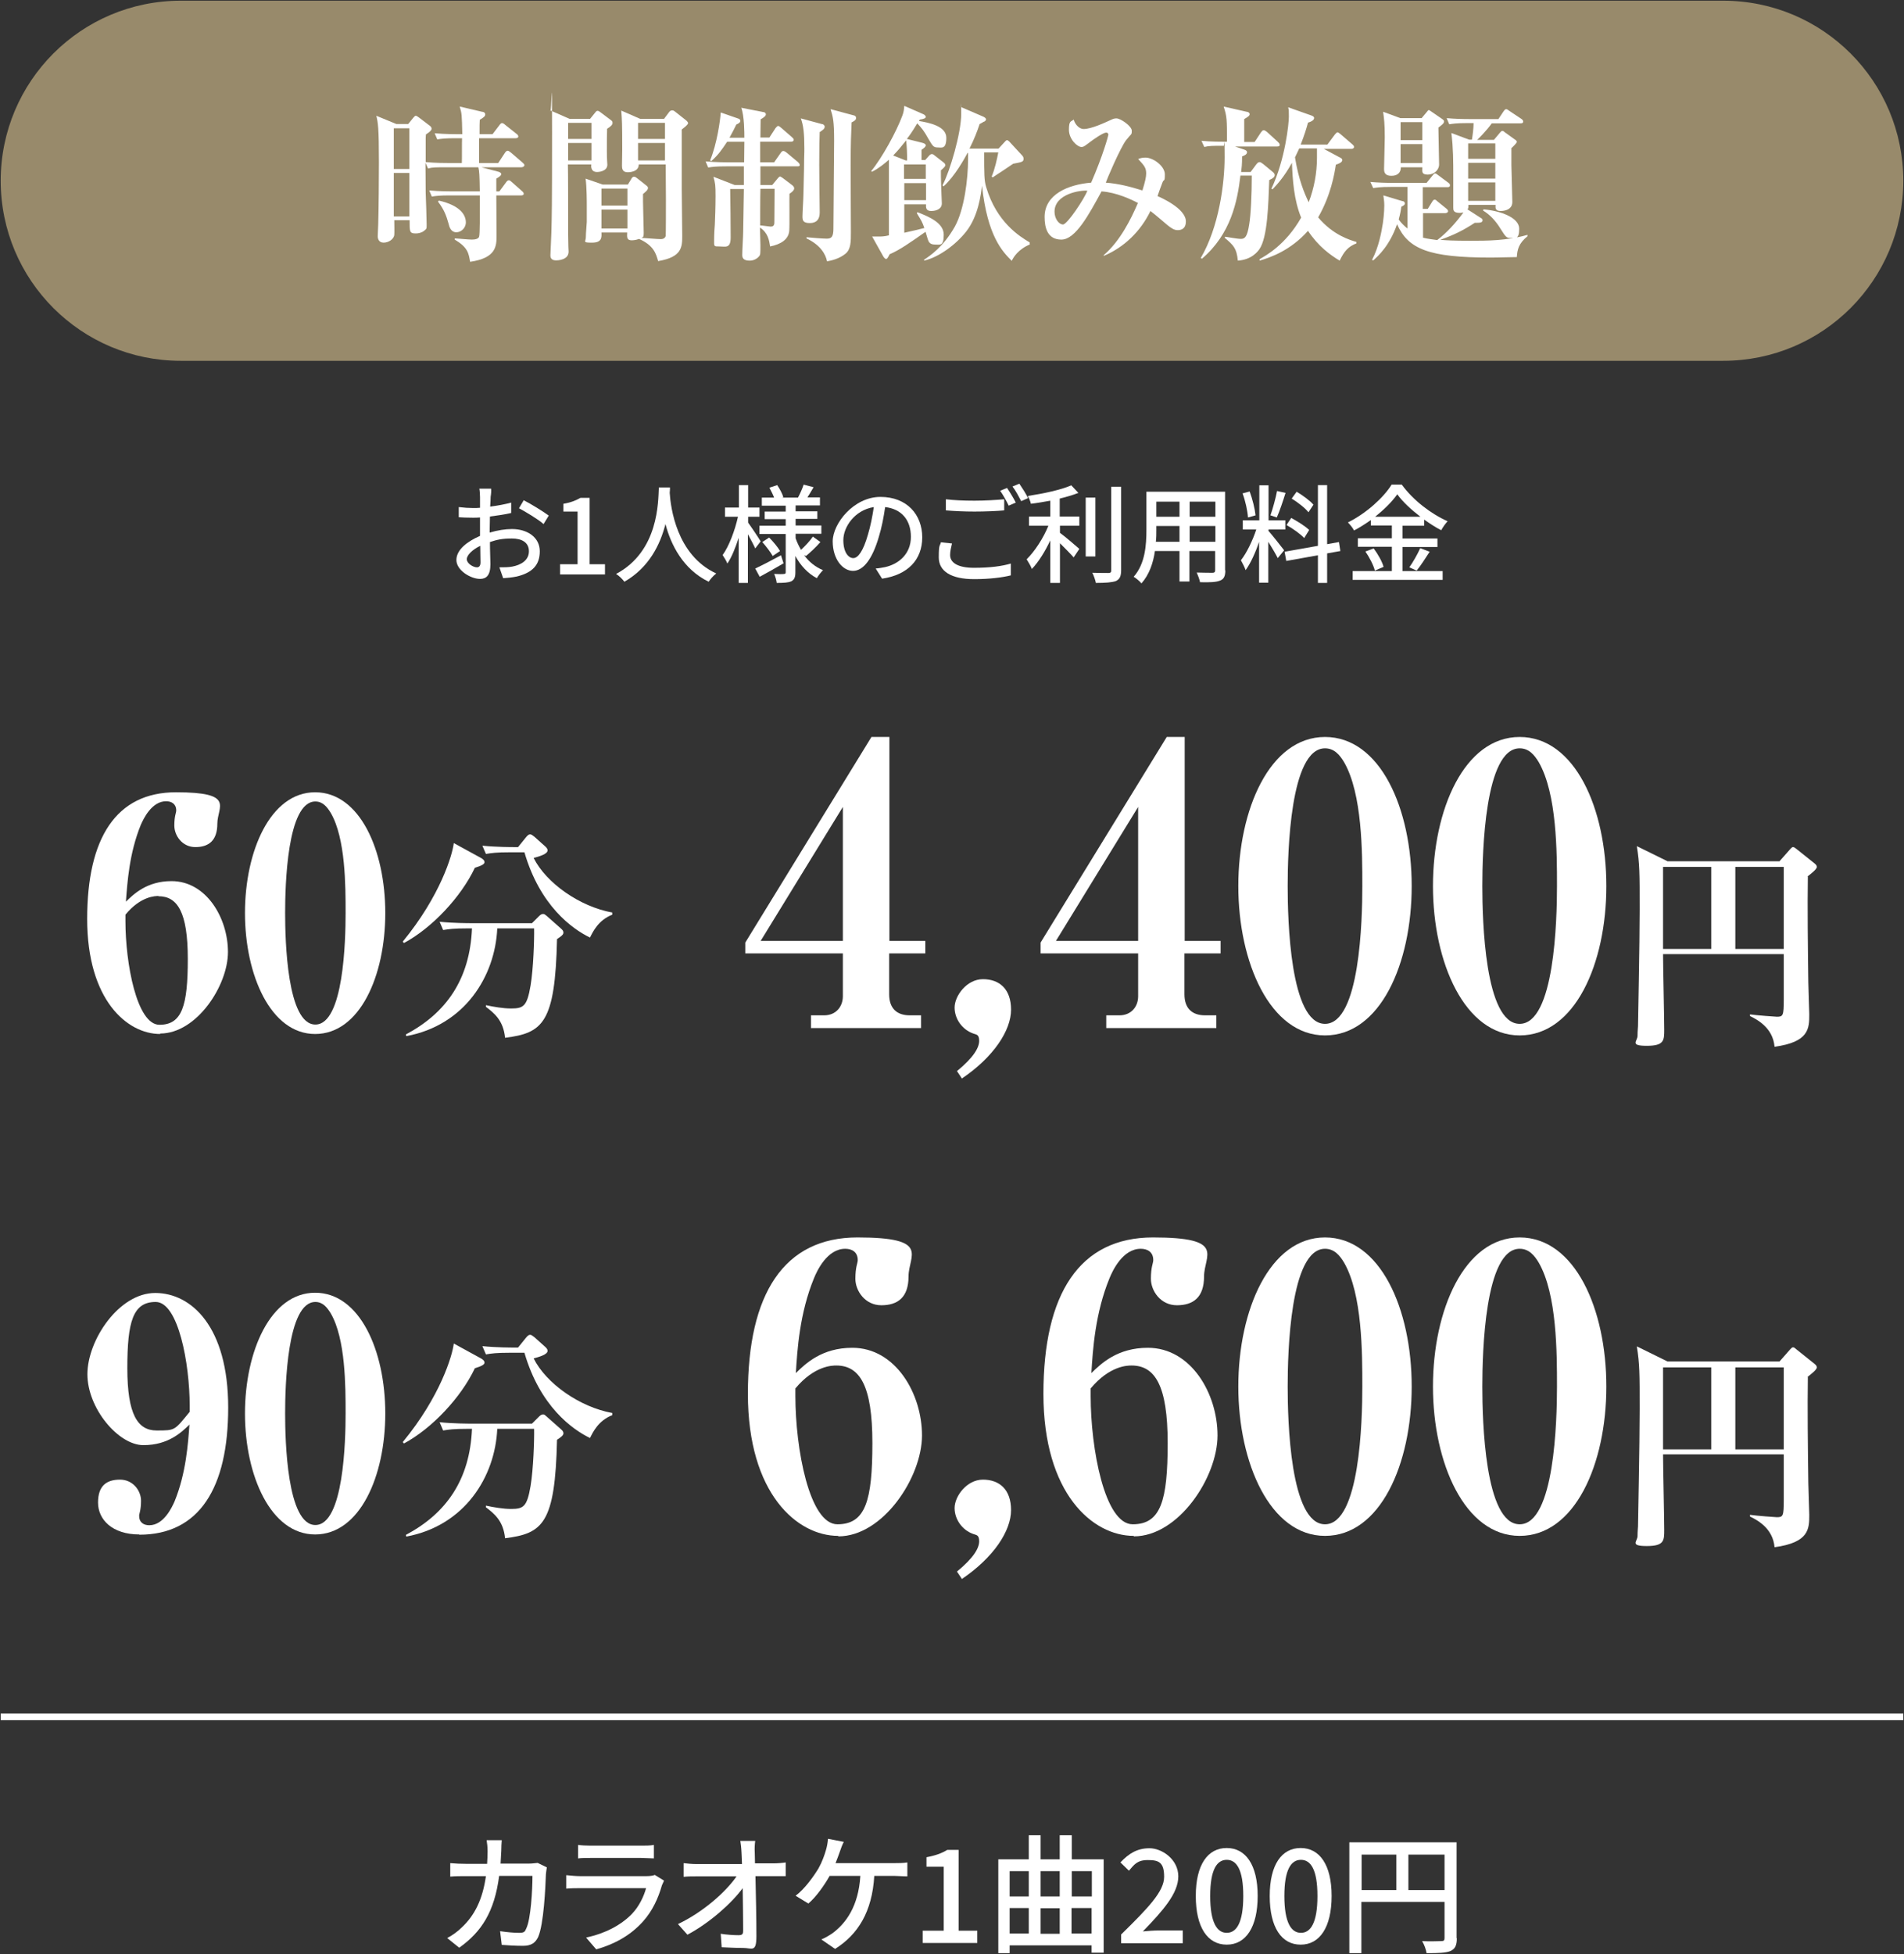 <?xml version="1.0" encoding="UTF-8"?>
<svg id="_レイヤー_1" data-name="レイヤー_1" xmlns="http://www.w3.org/2000/svg" width="806" height="827" version="1.1" xmlns:xlink="http://www.w3.org/1999/xlink" viewBox="0 0 806 827">
  <rect x="0" y="0" width="806" height="827" fill="#333333" stroke="none"/>
  <!-- Generator: Adobe Illustrator 29.3.1, SVG Export Plug-In . SVG Version: 2.1.0 Build 151)  -->
  <defs>
    <style>
      .st0 {
        fill: #fff;
      }

      .st1 {
        fill: #988a6b;
      }
    </style>
  </defs>
  <path class="st1" d="M729.5,152.7H76.5C34.4,152.7.3,118.6.3,76.5H.3C.3,34.4,34.4.3,76.5.3h653c42.1,0,76.2,34.1,76.2,76.2h0c0,42.1-34.1,76.2-76.2,76.2Z"/>
  <g>
    <path class="st0" d="M220.6,70.8h-16.8l6.9,1.8c.9.2,1.5.6,1.5,1.1s-.6,1-2.1,1.9v5.4h1.3l2.8-3.8c.4-.6.8-.9,1.2-.9s.9.4,1.3.8l4.3,3.8c.4.3.7.7.7,1.1,0,.6-.6.7-1.1.7h-10.5c0,2.7.1,14.5.1,16.9,0,4.4,0,9.6-11.2,11.2-.6-3.7-1-6.1-6.5-9.4v-.5c1,0,5.7.5,7.2.5s2.8-.3,3.1-1.2c.4-1,.3-10.4.3-12.3v-5.2h-12.6c-4.3,0-5.9.2-7.7.5l-1.1-2.6c4.3.4,9.3.4,10.1.4h11.3c-.1-7-.2-8.5-.6-10.2h-13.6c-4.3,0-5.9,0-7.7.5l-1.1-2.4c0,2.9.1,6.7.1,12.7.1,2.1.4,11.5.4,13.4s0,1.8-1.1,2.7c-1.1.9-2.6,1.1-3.5,1.1-2.7,0-2.6-.8-2.6-5.6h-6.5c0,1,.1,5.5,0,6.2-.2,1.9-2.5,3.3-4.5,3.3s-2.5-1.6-2.5-2.7.2-4.2.2-4.9c.2-6.4.3-19.7.3-26.5,0-14.6-.4-16.8-1.1-19.6l8.5,3.5h5l2.1-2.6c.4-.5.8-.9,1.1-.9s.9.4,1.3.7l4.6,3.5c.4.3.8.7.8,1.3s-.7,1.3-2.4,2.4c0,.2-.1,1-.1,1.5v10.2c4.1.4,8.6.4,10,.4h5.3c.1-1.6,0-9,.1-10.5h-2.8c-4.3,0-5.9.2-7.7.5l-1.1-2.6c4.3.4,9.3.4,10.1.4h1.6c-.2-8.5-.2-8.7-1.1-11.7l9.4,2.2c.7,0,1.4.4,1.4,1.1s-.4,1.2-2.3,2.3c-.1,1.6-.1,2.1-.1,6.1h5.5l2.9-3.8c.4-.6.8-.9,1.1-.9s.8.2,1.3.7l4.9,3.9c.4.3.7.6.7,1.1s-.6.7-1.1.7h-15.5v10.5h8.1l2.9-4.4c.4-.6.8-.8,1.1-.8s.8.3,1.4.8l5,4.3c.4.4.7.6.7,1.1-.3.7-.9.8-1.4.8ZM173.3,54.3h-6.6v17.2h6.6v-17.2ZM173.3,73.2h-6.6v18.4h6.6v-18.4ZM193.2,98.3c-2.3,0-3-2.2-3.3-3.6-1-3.5-1.8-5.8-4.5-9.4l.4-.4c9.2,2.1,11.4,6.2,11.4,9.2,0,2.5-2.1,4.2-4,4.2Z"/>
    <path class="st0" d="M257,54.5c-.1,2.4-.1,5.5-.1,9.5s.2,4.9.2,5.7c0,3-4.1,3.1-4.3,3.1-2.8,0-2.6-2.5-2.5-3.2h-9.9c.1,3.1.1,18.9.1,22.9,0,6.2,0,8.7.1,11.9,0,.6.1,1.6.1,2.1,0,3.6-4.7,3.7-5.3,3.7-2.4,0-2.4-1.6-2.4-2.2,0-1.2.4-7.9.4-9.4.2-7.6.3-9.9.3-42.9s-.2-5.8-.8-9l8.2,3.6h8.7l2.1-2.6c.2-.3.6-.8,1-.8s.7.2,1,.4l4.8,3.6c.4.3.6.6.6,1.1,0,.7-.5,1.4-2.3,2.5ZM250.4,52h-9.9v6.8h9.9v-6.8ZM250.4,60.5h-9.9v7.4h9.9v-7.4ZM288.6,54.8v25.1c0,3.1.2,17,.2,19.7,0,4.9,0,9.2-10.2,10.9-.9-3.1-1.8-6.6-8.1-9.4-1.4.6-2.9.6-3.1.6-2.1,0-2-1.3-1.9-3.3h-10.9c.1,2.1.2,4.3-4,4.3s-2.6-.4-2.6-2.3.4-5.6.4-6.5v-6.9c0-1.5,0-7.8-.5-11.4l7.2,2.5h10.7l1.4-2.3c.2-.4.5-1,1.2-1s.9.4,1.4.7l3.8,3c.2.2.7.5.7,1,0,.9-.8,1.5-2.1,2.6-.1,2.6.3,14,.3,16.3s-.4,1.8-.9,2.3c1.1,0,6.7.5,8.1.5s1.9-.7,2.1-1.3c.1-.5.1-14.3.1-15.5s-.1-14.8-.1-14.8h-11.4c0,3.3-4.3,3.3-4.7,3.3-2.3,0-2.4-1.7-2.4-2.8s.1-5.8.1-6.8c0-11.5-.1-12.4-.4-16.5l8,3.5h10.1l2.1-2.8c.3-.4.7-.8,1.3-.8s.8.2,1.1.4l4.8,3.8c.3.2.9.9.9,1.2-.2.8-1.3,1.6-2.7,2.7ZM265.6,79.8h-11v7.2h11v-7.2ZM265.6,88.7h-11v8h11v-8ZM281.5,52h-11.4v6.8h11.4v-6.8ZM281.5,60.5h-11.4v7.4h11.4v-7.4Z"/>
    <path class="st0" d="M337.7,70.4h-15.8v7.9h5l2.4-2.9c.3-.3.6-.7.9-.7s.7.4,1.1.6l4.1,3.1c.5.4.8.9.8,1.3,0,1-1.4,1.9-2,2.3-.1,2.5.1,13.5-.1,15.7-.3,3.6-3.5,5.7-8.1,6.6-.4-2.6-.9-5.8-4.3-8,0,1.2.2,6.2.2,7.3,0,4,0,4.2-.6,4.9-.9,1.1-2.4,1.8-3.9,1.8s-3.2-.3-3.2-2.3.4-8.3.4-9.9c.1-2.8.2-15.5.3-18.1h-5.8c.1,4.4.2,15.7.2,20.5s-2.2,3.8-4.7,3.8-2.3,0-2.3-2.6.2-5.8.3-6.7c.1-2.7.3-7.1.3-11.9s-.1-5.4-.9-8.3l9,3.5h3.9v-7.9c.1,0-7.4,0-7.4,0-4.3,0-5.9.2-7.7.5l-1.1-2.6c4.3.4,9.3.4,10.1.4h6.2c0-1.3.1-7.5.1-8.7h-7.3c-2.2,3.3-3.6,5.4-6.7,8.2l-.5-.3c2.9-7,4.3-17,4.5-20.3l7.2,2.5c.6.2,1.1.4,1.1,1.1s-1,1.2-1.7,1.5c-.9,1.8-1.6,3.3-2.9,5.6h6.3c0-2.1,0-9.2-1.3-12.7l9.1,1.8c.8,0,1.3.4,1.3,1s-.6,1.2-2.2,2.1c0,.4-.1,5.2-.1,7.7h3.8l2.6-4c.4-.5.8-.9,1.1-.9s.9.4,1.3.8l4.6,4c.4.4.7.6.7,1.1s-.6.8-1.1.8h-13.1v8.7c-.1,0,5.9,0,5.9,0l2.8-4c.4-.6.7-.8,1.1-.8s.9.3,1.4.7l4.8,4c.4.4.7.7.7,1.1.2.6-.4.7-.8.7ZM321.9,79.9c-.1,3-.1,13.1-.1,15.5.7,0,4,.5,4.4.5,1.6,0,1.6-1.1,1.6-2.1s.1-11.7.1-13.9h-6ZM347,55.9c-.1,2.3-.2,6.2-.2,13.8s.2,17.3.2,20.2-1.3,4.5-4.2,4.5-3.1-1.2-3.1-2.8.4-7.6.4-9.1c.3-10.6.3-13.9.3-15.1.1-2.6.1-3.9.1-4.5,0-6.5-.4-9.9-1.5-12.8l8.9,2.4c.6,0,1.2.5,1.2,1.1,0,.9-.6,1.3-2.1,2.3ZM360.5,51.8c-.2,4.5-.4,8.8-.4,18.2s.1,24.3.1,28.3,0,7.1-2.2,9c-2.6,2.2-6.1,3-7.9,3.3-.5-2.8-2.7-6.9-8.7-9.7v-.5c2.4.2,6.6.6,8.6.6s2.8-.8,2.8-4.3c0-5.9.3-31.8.3-37.1,0-8.6-.5-10.1-1.5-13.4l9.7,2.6c.3,0,1.1.3,1.1,1.1.1.9-1.1,1.5-1.9,1.9Z"/>
    <path class="st0" d="M391.5,67.9l1.7-1.9c.3-.4.8-.8,1.3-.8s.9.4,1.4.8l3.6,2.8c.3.2.7.7.7,1.1s-.3.6-.5.9c-.2.2-1.1,1.1-1.4,1.3,0,2.3,0,3.6.1,6,0,1.2.3,7.5.3,8,0,2.3-2.3,3.2-4.5,3.2s-2.3-1.4-2.2-2.8h-9.2v12c4.1-.9,5.3-1.2,8.5-2-1-2.8-1.1-2.8-3.2-6.3l.3-.4c4.8,1.9,11.1,4.5,11.1,9.5s-1.5,4.2-3.7,4.2-2.7-1.1-3.1-2.4-.6-2.1-.9-3c-6.4,4.5-11.1,7.8-15.2,9.5-.7,1.5-1.1,2-1.5,2s-.9-.6-1.2-1.1l-4.7-8.4c.9,0,2.1,0,2.9,0s2.3,0,4.2-.5v-32c-1.8,1.6-4.5,3.8-7.2,5.1l-.3-.3c4.6-5.6,10.7-16.7,13.2-23.5.6-1.5.7-2.9.8-4.1l8,3.5c.5.2,1.1.7,1.1,1.2s-.9.9-2.5,1.1l-.4.6c4.1.7,11.6,2.1,11.6,7.1s-2,4.1-3.7,4.1-2.1-.6-3.8-3.5c-2.1-3.8-2.9-4.6-4.8-6.7-2.2,3.7-3.4,5.3-4.4,6.6l6.4,1.6c.9.2,1.6.6,1.6,1.1s-.6,1.1-1.8,1.9v4.3h1.4ZM384,67.9c0-3.2-.1-5.6-.4-8.5-2.6,3.2-3.1,3.9-5.5,6.4l5.3,2.1h.6ZM382.7,69.6v6.1h9.2v-6.1h-9.2ZM392,77.5h-9.2v7.2h9.2v-7.2ZM436.1,103.4c-5,2-7.2,5.6-7.8,7-3.9-3.9-10.3-10.4-12.6-31.8-.5,4-1.6,12.9-6.7,19.4-4.5,5.7-11.7,10.9-17.8,12.3v-.4c2.4-1.6,8.1-5.3,13-14,4-7.2,5.6-20.1,5.6-28.6v-2.6h-.2c-1.2,2.2-5.3,9.8-10.2,14.2l-.4-.5c3.1-5.9,7.9-22,7.9-30.3s-.1-1.8-.1-2.8l9.5,4.1c.4.2,1.1.6,1.1,1.1s-.4.7-.6.9c-.3,0-1.4.8-2.1,1.1-1.1,3.3-2.3,6.4-4.3,10.4h12.3l2.3-2.5c.4-.5,1-1.1,1.3-1.1s1,.6,1.4,1.1l5,5.4c.4.4.6.9.6,1.4,0,1.3-.7,1.4-4.4,2.1-1.1.7-2.6,1.8-4.9,3.3-.6.4-3.3,2.1-3.8,2.5l-.4-.4c1.4-3.3,2.2-7.2,2.8-10.2h-6c0,9.1,0,11.9.9,14.8,4.4,14.7,14,20.7,18.4,23.3v.8h.2Z"/>
    <path class="st0" d="M498.5,97.4c-1.5,0-2.8-.9-4.5-2.3-1.8-1.5-4.5-3.9-7-5.8-4.1,8.5-11.1,15.4-19.8,19v-.3c6.9-5.9,11.5-15.1,14.5-22.1-2.6-1.4-9.1-4.5-15.4-4.9-5.3,9.7-11,20.4-17,20.4s-7.1-5.2-7.1-9.6c0-9.5,9.9-13.7,19.7-14.5,5-11.4,7.3-20,7.3-20.3,0-.6-.5-.9-.9-.9-1.3,0-5.3,2.8-7,4.1-1.9,1.4-2.5,2-3.5,2-1.8,0-5.3-3.3-5.3-7.3s.9-3.3,2-4.3c.7,2.4,2.6,4,4.2,4,3.3,0,8.8-2.6,12.1-4.1.9-.4,1.5-.4,1.8-.4,1.8,0,6.5,3.3,6.5,5.2s-.1,1.1-2.3,3.9c-2.5,3.1-8.5,17.3-8.7,18.1,5.3.4,10.4,1.7,15.5,3.3,1.2-3.8,1.6-5.8,1.6-7.2,0-2.5-1-3.5-3.4-6.1.7-.3,1.7-.6,3.1-.6,3.3,0,8.2,3.6,8.2,7.1s-.4,1.8-1,3.4c-.4.9-1.8,4.9-2.1,5.8,1.2.5,12,5.2,12,10.7,0,3.4-2.3,3.7-3.5,3.7ZM446.4,89.6c0,2.9,1.8,5.4,3.6,5.4s9.1-11,10.3-14.3c-2.8-.3-13.9,1.3-13.9,8.9Z"/>
    <path class="st0" d="M540.7,62h-17.9l3.9,1.3c.8.3,1.2.6,1.2,1.1,0,.9-1,1.4-2.1,1.8,0,3.4-.2,5-.4,6.6h4l2.3-3.1c.5-.7,1-1.1,1.5-1.1s.9.4,1.5.8l4,3.3c.8.6.9,1.1.9,1.4,0,.7-.5,1.3-2.3,2.1-.4,10.4-.7,24.3-4.2,29.3-.6.8-3.1,4.4-9.1,4.8-.5-5.2-1.8-6.5-5.5-9.6v-.5c.7,0,5.1.9,6.8.9s2.7-.9,3.5-6.1c.7-4.1,1.1-12.6,1.1-20.7h-4.8c-1.3,10.9-4,24.7-16.3,35.2l-.5-.3c7.7-13.1,10.1-31.5,10.1-42.7s-.2-4.1-.4-4.8c-4.5,0-6.3,0-8.2.5l-1.2-2.6c4,.4,8.6.4,10.8.4,0-9.2,0-10.7-1.4-14.9l9.7,2.2c.6,0,1.3.4,1.3,1s-.4,1-2.3,2.1v9.7h4.4l2.7-4.1c.4-.5.7-.9,1.1-.9s.9.3,1.4.7l4.6,4.2c.5.5.8.8.8,1.2.1.6-.3.8-1,.8ZM567.1,110.3c-4-2.4-9-6-13.4-12.6-7.5,8.4-16,11.3-20.5,12.6v-.6c2.6-1.5,11.1-6.1,17.6-17.6-3.1-7.6-3.6-16-3.9-23.2-3.4,6.2-6.5,9.4-8.2,11.2l-.5-.2c5.9-12.5,7.4-27.7,7.4-30.5s0-2.8-.3-4l9.9,3.5c.6.2,1.1.6,1.1,1,0,1.1-1.6,1.7-2.6,2-.6,2.3-1.6,5.5-3.1,9.3h11.3l3.2-4.3c.4-.5.8-.9,1.1-.9s.8.4,1.3.8l5,4.3c.3.3.7.6.7,1.1s-.5.8-1.1.8h-11.7l6.7,3.6c.9.4,1.1.7,1.1,1.2,0,1-1.8,1.6-2.7,1.9-.6,3.9-2.1,12.9-7.5,22.3,6.4,7.6,13.6,9.6,16.2,10.4v.6c-3.5,1.4-5.1,3.2-7.1,7.3ZM557.4,62.8h-7.4c-.4.8-.8,1.8-1.8,3.8,1.5,9.4,4,15.3,5.8,19,2.3-6,3.5-12.4,3.5-18.9,0-1.7,0-3.2,0-3.9Z"/>
    <path class="st0" d="M642.1,108.8c-3.1,0-7.4.2-11.2.2-25.9,0-34.8-3.5-39.5-14.1-3.1,9-8,13.5-10.1,15.3l-.5-.2c2.9-5.5,4-11.8,4.6-15.6.6-4,.6-7.4.6-7.5,0-1.8-.3-3.3-.4-4.2l8,2.4c.6,0,1.1.4,1.1,1s-.5.9-1.5,1.4c-.2,1.6-.4,2.8-1.1,5.4,1,1.4,2.4,2.8,3.7,3.8v-17.6h-6.8c-5,0-6.3.3-7.7.5l-1.2-2.6c3.4.3,6.7.4,10.2.4h13.6l2.5-3.1c.5-.6.7-.9,1.1-.9s.7.3,1.4.8l4.3,3.2c.4.3.6.6.6,1,0,.8-.6.8-1.1.8h-10.4v9.2h2.1l1.8-2.9c.3-.5.6-1,1.1-1s.6.2,1.3.8l3.7,3c.4.4.7.6.7,1.1s-.7.8-1.1.8h-9.5v10.4c1.9.5,4.7.8,6,1,4-3,7.9-7.3,11.1-11.7-.4,0-.8.2-1.5.2-2.8,0-2.8-1.2-2.8-2.2,0-1.9,0-11.1,0-13.1,0-6.5,0-12.1-.8-18.5l7.5,2.8h1.2c.3-1.8.7-4.8.7-7h-2.6c-5,0-6.3.3-7.7.5l-1.1-2.6c3.3.3,6.7.4,10.1.4h11.8l2.2-3.3c.3-.4.6-.9,1.1-.9s.8.4,1.3.7l5.1,3.4c.3.2.8.6.8,1.1,0,.8-.7.8-1.1.8h-12.2c-2.2,3.1-5.8,6.7-6.2,7h7.1l2.6-3.1c.4-.4.6-.7.9-.7s.5,0,1,.5l4.6,3.3c.4.3.6.5.6.9s-1.6,2-2.3,2.6c0,1.8,0,3.4,0,7.2,0,2.2.4,13.1.4,15.6,0,3.8-4.5,3.8-4.9,3.8-2.3,0-2.3-1.2-2.2-2.6h-11.5c0,1.2,0,1.5-.4,1.9l5.9,3.8c.2,0,.5.4.5.8,0,1.1-1.2,1.1-3.3,1.1-5.1,3.3-8.5,5-14.6,7.2,2.4.2,5.2.4,12.5.4s15.6,0,24.4-2.5v.6c-3.7,3-4.3,5.6-4.5,8.8ZM608.9,54c0,2.4.3,13.3.3,15.6s-2.1,4.3-4.8,4.3-2.3-1.4-2.3-2.6v-.5h-9.1c0,2.3-1.4,3.6-4,3.6s-3.1-1.3-3.1-2.9.3-11.4.3-13.4c0-5.8-.3-7.9-.7-10.8l7.3,2.7h9l2.1-2.5c.4-.4.6-.9.9-.9s.5.2.8.4l5.1,3.5c.4.3.6.6.6.8,0,.9-.7,1.4-2.4,2.7ZM602.1,51.7h-9.2v7.6h9.2v-7.6ZM602.1,61h-9.2v8h9.2v-8ZM633,60.7h-11.5v6.5h11.5v-6.5ZM633,68.9h-11.5v6.7h11.5v-6.7ZM633,77.2h-11.5v7.8h11.5v-7.8ZM639.3,100.7c-1.6,0-1.9-.4-4.3-4.2-1.8-2.9-4.2-5.6-7.2-7.4l.2-.5c7,.6,15.1,3.4,15.1,8.2s-1.8,3.9-3.8,3.9Z"/>
  </g>
  <g>
    <path class="st0" d="M207.7,210.2c0,1.1-.1,2.5-.2,4.2,3.2-.4,6.4-1,8.9-1.7v4.4c-2.5.6-5.9,1.1-9,1.5,0,1.8-.1,3.6-.1,5.2v1.6c3.3-1,6.7-1.5,9.4-1.5,6.7,0,11.8,3.6,11.8,9.4s-3.1,9.1-9.8,10.7c-2,.4-4.1.6-5.7.7l-1.6-4.6c1.8,0,3.8,0,5.4-.3,3.8-.7,7.1-2.7,7.1-6.5s-3.1-5.4-7.2-5.4-6.3.5-9.3,1.5c0,3.8.2,7.6.2,9.4,0,4.8-1.8,6.2-4.4,6.2-3.9,0-10-3.6-10-8s4.7-7.9,10-10.2v-7.8c-1.1.1-2.1.1-3,.1-2.8,0-4.5-.1-6-.2v-4.3c2.5.3,4.2.4,5.9.4s2,0,3.1-.1v-4.5c0-.9-.1-2.8-.3-3.6h5c.1.8,0,2.3-.2,3.4ZM201.9,240.1c.9,0,1.5-.6,1.5-2.1s-.1-4.1-.1-7c-3.3,1.6-5.7,3.9-5.7,5.7.1,1.9,2.8,3.4,4.3,3.4ZM232.3,218.2l-2.2,3.6c-2.2-2-7.6-5.2-10.4-6.7l2-3.4c3.3,1.7,8.3,4.8,10.6,6.5Z"/>
    <path class="st0" d="M237.2,238.8h7.3v-22.3h-6v-3.3c3.1-.5,5.3-1.4,7.2-2.5h3.9v28.1h6.5v4.3h-19v-4.3h.1Z"/>
    <path class="st0" d="M283.6,206.4c0,.6,0,1.4-.1,2.2.4,6,2.8,26.3,19.7,34.1-1.3,1-2.5,2.4-3.2,3.5-10.9-5.3-16-15.7-18.3-24.4-2.2,8.6-6.9,18.4-17.4,24.4-.8-1.1-2.1-2.4-3.5-3.3,18.1-9.6,17.8-30.6,18.1-36.6h4.7Z"/>
    <path class="st0" d="M319.7,232.1c-.6-1.4-1.9-3.8-3.1-6v20.6h-3.9v-19.1c-1.4,4.3-3,8.3-4.8,10.9-.4-1.1-1.4-2.7-2-3.6,2.7-3.7,5.2-10.4,6.5-16.2h-5.5v-3.9h5.9v-9.5h3.9v9.5h4.8v3.9h-4.8v2.5c1.2,1.6,4.6,6.7,5.3,7.9l-2.3,3ZM331.7,238.4c-3.4,2-7.1,4.1-10.1,5.7l-1.9-3.5c2.8-1.3,6.9-3.4,10.9-5.6l1.1,3.4ZM340.4,235c2.1,2.8,4.8,5,8,6.3-.8.8-2.1,2.4-2.6,3.4-3.8-2-6.9-5.3-9.1-9.4v6.9c0,2-.4,3.1-1.7,3.8-1.3.6-3.3.7-6.2.7-.1-1-.6-2.8-1.1-3.8,1.8.1,3.6.1,4.2,0,.5,0,.7-.2.7-.7v-16.2h-11.1v-3.5h11.1v-2.8h-8.9v-3.2h8.9v-2.5h-10.1v-3.4h5.2c-.5-1.3-1.3-2.9-2-4.2l3.3-1.1c1.1,1.6,2.2,3.7,2.6,5.1l-.5.2h6.7c.8-1.5,1.9-3.9,2.4-5.5l4.2,1.1c-.9,1.5-1.8,3.1-2.6,4.3h5.3v3.4h-10.3v2.5h9.2v3.2h-9.2v2.8h10.9v3.5h-10.9v1.9c.6,1.7,1.4,3.4,2.3,4.9,1.7-1.6,3.8-3.8,5-5.6l3.2,2.3c-1.9,2.2-4.3,4.4-6.1,5.9l-.8-.3ZM325.6,227.5c1.7,1.7,3.7,4.1,4.6,5.7l-3.1,2.1c-.9-1.6-2.8-4.1-4.4-5.9l2.9-1.9Z"/>
    <path class="st0" d="M373.4,244.9l-2.7-4.3c1.5-.1,2.9-.4,4-.6,5.8-1.3,10.9-5.6,10.9-12.8s-4-11.8-10.9-12.6c-.6,4.1-1.4,8.5-2.7,12.7-2.7,9.2-6.5,14.3-10.9,14.3s-8.6-5-8.6-12.5,8.9-18.8,20.2-18.8,17.7,7.6,17.7,17.1-6.1,15.9-17,17.5ZM361.2,236.2c2,0,4.2-2.9,6.2-9.9,1.1-3.6,1.9-7.7,2.5-11.7-8.1,1.3-12.9,8.4-12.9,14,0,5.2,2.2,7.6,4.2,7.6Z"/>
    <path class="st0" d="M402.2,234.9c0,3.2,3.2,5.4,10.1,5.4s11.9-.7,15.6-1.8v5c-3.5.9-9.1,1.6-15.5,1.6-9.7,0-15-3.3-15-9.2s.5-4.6.9-6.4l4.7.5c-.4,1.7-.8,3.3-.8,4.9ZM412.5,211.9c4.4,0,9.2-.3,12.6-.6v4.7c-3.1.3-8.3.5-12.6.5s-8.5-.2-12.1-.5v-4.7c3.3.4,7.4.6,12.1.6ZM430,212.7l-3,1.3c-.9-1.9-2.4-4.6-3.6-6.3l2.9-1.2c1.1,1.6,2.8,4.4,3.7,6.2ZM435.2,210.8l-2.9,1.3c-1-1.9-2.4-4.6-3.7-6.2l2.9-1.2c1.1,1.6,2.9,4.4,3.7,6.1Z"/>
    <path class="st0" d="M448.7,218.6h8.2v3.9h-8.2v3c2.2,1.6,7,5.7,8.2,6.8l-2.4,3.6c-1.3-1.5-3.7-3.9-5.8-6v16.8h-4.1v-18c-2.2,4.7-5,9.2-7.8,12.1-.4-1.2-1.5-3-2.2-4.1,3.4-3.3,7.1-9,9.2-14.2h-8.2v-3.9h9v-6.7c-2.8.5-5.6,1-8.2,1.3-.2-1-.8-2.4-1.3-3.3,6.6-1,14.1-2.6,18.4-4.5l3,3.2c-2.3.9-5,1.7-7.9,2.4v7.6h0ZM463.7,235.5h-4.1v-24.9h4.1v24.9ZM474.6,206v35.3c0,2.6-.6,3.8-2.2,4.6-1.7.6-4.4.8-8.5.8-.2-1.2-.9-3.1-1.5-4.3,3.1.1,5.9.1,6.8.1s1.2-.3,1.2-1.1v-35.4h4.2Z"/>
    <path class="st0" d="M518.7,241.4c0,2.4-.6,3.7-2.2,4.3-1.7.7-4.3.8-8.5.7-.2-1.1-.9-3-1.4-4.1,2.9.1,5.9.1,6.7.1s1.1-.3,1.1-1.1v-8.1h-10.9v12.9h-4.2v-12.9h-10.4c-.7,5-2.4,10-5.7,13.7-.6-.8-2.4-2.3-3.3-2.8,4.9-5.5,5.4-13.5,5.4-19.9v-16.1h33.3v33.3h.1ZM499.3,229.3v-6.7h-9.8v1.8c0,1.5,0,3.2-.2,4.9h10ZM489.5,212.3v6.4h9.8v-6.4h-9.8ZM514.5,212.3h-10.9v6.4h10.9v-6.4ZM514.5,229.3v-6.7h-10.9v6.7h10.9Z"/>
    <path class="st0" d="M536.9,224.6c1.4,1.5,5.7,7,6.7,8.3l-2.7,3.3c-.8-1.6-2.5-4.5-4-6.9v17.3h-3.9v-17.3c-1.5,4.5-3.6,9.1-5.7,12-.4-1.2-1.4-3.1-2-4.2,2.4-3,5-8.4,6.5-13h-5.7v-3.9h7v-14.8h3.9v14.8h7.1v3.9h-7.1v.5h0ZM528.3,219c-.2-2.8-1.1-7-2.3-10.2l3-.8c1.2,3.2,2.2,7.3,2.5,10.1l-3.2.9ZM544.2,208.6c-1.1,3.5-2.5,7.7-3.7,10.4l-2.7-.9c1-2.8,2.2-7.2,2.8-10.3l3.6.8ZM561.8,234.2v12.5h-3.9v-11.7l-13.4,2.4-.7-3.9,14.1-2.5v-25.7h3.9v25l5-.9.6,3.8-5.6,1ZM552.1,227.7c-1.6-1.7-4.8-4-7.5-5.5l2-3c2.6,1.4,6,3.5,7.6,5.1l-2.1,3.4ZM553.9,216.8c-1.4-1.8-4.5-4.2-7.1-5.8l2.1-2.9c2.5,1.5,5.7,3.8,7.1,5.5l-2.1,3.2Z"/>
    <path class="st0" d="M593.6,241.7h17.1v3.7h-38.1v-3.7h16.6v-10.3h-14.4v-3.6h14.4v-5.4h-8.9v-2.3c-2.3,1.6-4.6,3.1-7.1,4.4-.5-1-1.7-2.5-2.6-3.4,7.7-3.8,15.1-10.5,18.5-16h4.3c4.8,6.6,12.4,12.4,19.4,15.5-1,1.1-2,2.5-2.7,3.8-2.4-1.2-4.8-2.8-7.2-4.5v2.6h-9.2v5.4h14.8v3.6h-14.8v10.2h0ZM581.5,232.1c1.8,2.4,3.6,5.6,4.2,7.8l-3.7,1.6c-.5-2.2-2.3-5.6-4-8.1l3.5-1.3ZM601.3,218.7c-3.9-3-7.5-6.3-9.8-9.5-2.2,3.1-5.5,6.4-9.4,9.5h19.2ZM596.6,240.1c1.5-2.1,3.5-5.6,4.6-8.1l4,1.5c-1.8,2.8-3.8,5.9-5.5,8l-3.1-1.4Z"/>
  </g>
  <g>
    <path class="st0" d="M212.2,783.3c-.1,1.9-.2,3.7-.3,5.4h11.9c1.4,0,2.7-.2,3.8-.3l3.9,1.9c-.2.9-.3,2.1-.4,2.8-.2,5.6-.9,21.3-3.3,26.7-1.2,2.5-3,3.7-6.4,3.7s-6.2-.2-9-.4l-.7-5.8c2.8.4,5.7.7,8,.7s2.5-.5,3.1-1.9c1.9-3.9,2.6-16.3,2.6-22.2h-14.1c-2,15.3-7.5,23.7-16.9,30.4l-5.1-4.1c2-1,4.4-2.7,6.3-4.6,5.3-5,8.7-11.7,10.1-21.6h-8.4c-2,0-4.6,0-6.7.2v-5.7c2.1.2,4.6.3,6.7.3h8.9c.1-1.7.2-3.4.2-5.3s-.2-3.5-.4-4.7h6.4c-.1,1.1-.2,3.2-.2,4.5Z"/>
    <path class="st0" d="M280.2,797.9c-1.5,5.3-4,10.9-8.1,15.4-5.7,6.3-12.7,9.7-19.7,11.7l-4.3-5c8-1.7,14.7-5.2,19.3-9.9,3.1-3.2,5.1-7.4,6.1-11h-28c-1.3,0-3.7,0-5.8.2v-5.7c2.1.2,4.2.4,5.8.4h28.2c1.5,0,2.8-.2,3.5-.5l3.9,2.4c-.3.7-.7,1.5-.9,2ZM250,781.1h21.4c1.8,0,4,0,5.4-.3v5.7c-1.4,0-3.6-.2-5.4-.2h-21.4c-1.8,0-3.7,0-5.3.2v-5.7c1.4.2,3.5.3,5.3.3Z"/>
    <path class="st0" d="M319.5,783.8c0,1.3.1,2.9.1,4.8h7.9c1.6,0,4-.2,5.1-.4v5.8c-1.5,0-3.5,0-4.8,0h-8c.2,8.1.4,18.3.4,25.4s-1.9,5-5.6,5-6.2-.2-9.1-.3l-.4-5.7c2.5.4,5.6.6,7.5.6s2-.7,2-2.2c0-4.1-.1-11-.2-17.7-4.7,6.4-14,14.7-23.4,19.7l-4-4.5c10.9-5.2,20.4-13.8,24.8-20.2h-16.8c-1.9,0-3.8,0-5.6.2v-5.8c1.5.2,3.7.4,5.5.4h19.2c-.1-1.8-.1-3.5-.2-4.8-.1-2.2-.3-3.7-.5-5h6.3c-.2,1.4-.3,3.2-.2,4.8Z"/>
    <path class="st0" d="M355.5,783.7c-.5,1.4-1.1,3.1-1.8,4.8h25c1.4,0,3.7,0,5.4-.3v5.9c-1.9,0-4.1-.2-5.4-.2h-8.6c-.9,15.2-6.9,24.8-16.6,30.9l-5.8-4c1.7-.7,3.5-1.8,4.8-2.7,5.6-4.2,10.9-11.3,11.7-24.2h-13c-2.3,4.1-5.8,9-9,11.7l-5.4-3.3c3.9-2.9,7.7-8.3,9.7-11.6,1.5-2.7,2.5-5.5,3.1-7.6.5-1.6.8-3.4.9-4.9l6.7,1.3c-.7,1.3-1.3,3-1.7,4.2Z"/>
    <path class="st0" d="M390.6,817.1h8.9v-27.1h-7.3v-4c3.8-.7,6.5-1.7,8.8-3.1h4.8v34.2h7.9v5.2h-23.1v-5.2h0Z"/>
    <path class="st0" d="M467.2,786.9v39.5h-5.1v-3.1h-34.7v3.3h-4.8v-39.7h12.9v-10.2h5v10.2h8.1v-10.2h5.1v10.2h13.5ZM427.4,791.9v10.7h8.1v-10.7h-8.1ZM427.4,818.3h8.1v-10.8h-8.1v10.8ZM440.5,791.9v10.7h8.1v-10.7h-8.1ZM440.5,807.6v10.8h8.1v-10.8h-8.1ZM453.7,791.9v10.7h8.5v-10.7h-8.5ZM462.1,818.3v-10.8h-8.5v10.8h8.5Z"/>
    <path class="st0" d="M474.7,818.6c11.3-11.1,18.1-18.1,18.1-24.3s-2.3-7.1-6.9-7.1-5.8,2-8,4.5l-3.6-3.5c3.5-3.7,7-6,12.3-6s12.2,4.7,12.2,11.9-6.5,14.5-15,23.3c2-.2,4.6-.4,6.6-.4h10.3v5.4h-26.1v-3.8h.1Z"/>
    <path class="st0" d="M506.2,802.4c0-13.3,5.1-20.3,13.1-20.3s13.1,7.1,13.1,20.3-5,20.6-13.1,20.6-13.1-7.3-13.1-20.6ZM526.3,802.4c0-11.3-2.9-15.3-7-15.3s-7,4-7,15.3,2.9,15.6,7,15.6,7-4.2,7-15.6Z"/>
    <path class="st0" d="M537.5,802.4c0-13.3,5.1-20.3,13.1-20.3s13.1,7.1,13.1,20.3-5,20.6-13.1,20.6-13.1-7.3-13.1-20.6ZM557.7,802.4c0-11.3-2.9-15.3-7-15.3s-7,4-7,15.3,2.9,15.6,7,15.6,7-4.2,7-15.6Z"/>
    <path class="st0" d="M616.7,820.3c0,3-.7,4.5-2.7,5.4-2,.8-5.2.9-10.1.9-.2-1.4-1-3.7-1.9-5.1,3.5.2,7,0,8.1,0s1.4-.3,1.4-1.3v-15.3h-35.2v21.7h-5.1v-46.9h45.4v40.5h0ZM576.4,799.9h14.7v-15h-14.7v15ZM611.5,799.9v-15h-15.3v15h15.3Z"/>
  </g>
  <rect class="st0" x=".3" y="725.2" width="805.4" height="2.8"/>
  <g>
    <g>
      <path class="st0" d="M67.8,437.6c-14,0-30.9-14.4-30.9-48.7s12.3-53.6,37.6-53.6,17.5,6.1,17.5,13.3-3.7,9.9-9.3,9.9-8.9-4.9-8.9-9.1.8-5.3.8-6.4c0-2.8-2-3.9-4.3-3.9-6.1,0-9.6,7.5-10.7,10-4.9,12-5.7,24.5-6.3,32.5,3.3-3.2,8.9-8.7,19.3-8.7,14.8,0,23.9,15.7,23.9,30s-13.3,34.5-28.7,34.5ZM67.1,379.2c-1.3,0-7.5,0-14,7.9v2.7c0,17.9,4.8,43.9,14.4,43.9s12-8.1,12-27.9-4.4-26.5-12.4-26.5Z"/>
      <path class="st0" d="M133.4,437.6c-18.8,0-29.7-24.9-29.7-51.2s10.8-51.1,29.7-51.1,29.7,24.5,29.7,51.1-10.8,51.2-29.7,51.2ZM140,344c-1.5-2.4-3.3-4.8-6.5-4.8-12,0-12.8,35.7-12.8,47.2s.8,47.2,12.8,47.2,12.8-35.7,12.8-47.2,0-31.6-6.3-42.4Z"/>
      <path class="st0" d="M201,367.3c-5.9,12.4-18.1,25.4-30,31.8l-.5-.6c15.9-19.4,21-36.6,21.6-41.7l11.7,6.4c.9.6,1.3,1,1.3,1.7s-.9,1.4-4.2,2.4ZM235.8,397.5c-.8,35.5-6,39.7-22,41.7-.7-7.4-4.7-10.5-8.1-13.1v-.7c3.3.7,7.3,1.4,10.6,1.4,5.3,0,6.8-.9,8.3-9.7,1.2-7.2,1.6-19.5,1.5-24.2h-15.6c-.9,20.2-13.7,41-38.5,45.6l-.2-.7c17.1-9.1,27.1-23.3,28-44.9h-2c-5.8,0-7.8.3-10.2.7l-1.5-3.5c5.8.6,12.4.6,13.4.6h25.7l2.9-2.9c.7-.7,1.2-1,1.8-1s.8.3,1.5.8l6.1,5.4c.8.7,1,1.1,1,1.7s-.3,1.2-2.8,2.8ZM249.8,396.8c-7.5-3.6-21.2-13.4-27.8-36.1h-6.1c-5.8,0-7.8.3-10.2.7l-1.5-3.5c5.8.6,12.4.6,13.4.6h1.7l3.4-4.2c.6-.7,1.1-1.2,1.7-1.2s1.1.5,1.8,1l4.7,4.2c.6.6.9,1,.9,1.6,0,1.5-3.3,2.5-5.9,3.2,5.3,10.6,19.5,20.6,33.3,23.1v.9c-5.9,2.3-8.2,7.2-9.4,9.6Z"/>
      <path class="st0" d="M59,649.4c-11.5,0-17.5-6.3-17.5-13.5s3.7-9.7,9.3-9.7,8.9,4.8,8.9,8.9-.8,5.5-.8,6.4c0,2.9,2,4,4.3,4,6.1,0,9.6-7.6,10.7-10.1,4.9-12,5.7-24.5,6.3-32.5-3.3,3.2-8.9,8.7-19.5,8.7s-23.7-15.6-23.7-30,13.3-34.4,28.7-34.4,30.9,14.4,30.9,48.5-12.3,53.8-37.6,53.8ZM80.3,594.9c0-17.7-4.8-43.9-14.4-43.9s-12,8.3-12,28,4.4,26.4,12.4,26.4,7.5,0,14-7.9v-2.7Z"/>
      <path class="st0" d="M133.4,649.4c-18.8,0-29.7-24.9-29.7-51.2s10.8-51.1,29.7-51.1,29.7,24.5,29.7,51.1-10.8,51.2-29.7,51.2ZM140,555.8c-1.5-2.4-3.3-4.8-6.5-4.8-12,0-12.8,35.7-12.8,47.2s.8,47.2,12.8,47.2,12.8-35.7,12.8-47.2,0-31.6-6.3-42.4Z"/>
      <path class="st0" d="M201,579.1c-5.9,12.4-18.1,25.4-30,31.8l-.5-.6c15.9-19.3,21-36.6,21.6-41.7l11.7,6.4c.9.6,1.3,1,1.3,1.7s-.9,1.4-4.2,2.4ZM235.8,609.3c-.8,35.5-6,39.7-22,41.7-.7-7.4-4.7-10.5-8.1-13.1v-.7c3.3.7,7.3,1.4,10.6,1.4,5.3,0,6.8-.9,8.3-9.7,1.2-7.2,1.6-19.5,1.5-24.2h-15.6c-.9,20.2-13.7,41-38.5,45.6l-.2-.7c17.1-9.1,27.1-23.3,28-44.9h-2c-5.8,0-7.8.3-10.2.7l-1.5-3.5c5.8.6,12.4.6,13.4.6h25.7l2.9-2.9c.7-.7,1.2-1,1.8-1s.8.3,1.5.9l6.1,5.4c.8.7,1,1.1,1,1.7s-.3,1.2-2.8,2.8ZM249.8,608.6c-7.5-3.6-21.2-13.4-27.8-36.1h-6.1c-5.8,0-7.8.3-10.2.7l-1.5-3.5c5.8.6,12.4.6,13.4.6h1.7l3.4-4.2c.6-.7,1.1-1.2,1.7-1.2s1.1.5,1.8,1l4.7,4.2c.6.6.9,1,.9,1.6,0,1.5-3.3,2.5-5.9,3.2,5.3,10.6,19.5,20.6,33.3,23.1v.9c-5.9,2.3-8.2,7.2-9.4,9.6Z"/>
    </g>
    <g>
      <path class="st0" d="M376.4,403.5v17.3c0,5.8,3.1,8.9,8.7,8.9h4.8v5.4h-46.6v-5.4h5.6c4.9,0,7.9-3.6,7.9-8.1v-18.1h-41.3v-4.6l53.4-87h7.6v86.3h15.2v5.3h-15.2ZM356.8,341.5l-34.8,56.7h34.8v-56.7Z"/>
      <path class="st0" d="M407.1,456.3l-2-3c7.2-5.9,9.4-10,9.4-12.8s-1.2-2.6-2.5-3.1c-4.6-1.6-7.9-6.1-7.9-11s5.1-12,12-12,11.9,4.1,11.9,12.9-7.4,20.1-20.9,29.2Z"/>
      <path class="st0" d="M501.4,403.5v17.3c0,5.8,3.1,8.9,8.7,8.9h4.8v5.4h-46.6v-5.4h5.6c4.9,0,7.9-3.6,7.9-8.1v-18.1h-41.3v-4.6l53.4-87h7.6v86.3h15.2v5.3h-15.2ZM481.8,341.5l-34.8,56.7h34.8v-56.7Z"/>
      <path class="st0" d="M560.9,438.2c-23.2,0-36.7-30.8-36.7-63.2s13.3-63.1,36.7-63.1,36.7,30.3,36.7,63.1-13.3,63.2-36.7,63.2ZM569,322.6c-1.8-3-4.1-5.9-8.1-5.9-14.8,0-15.8,44.1-15.8,58.3s1,58.3,15.8,58.3,15.8-44.1,15.8-58.3,0-39-7.7-52.4Z"/>
      <path class="st0" d="M643.3,438.2c-23.2,0-36.7-30.8-36.7-63.2s13.3-63.1,36.7-63.1,36.7,30.3,36.7,63.1-13.3,63.2-36.7,63.2ZM651.4,322.6c-1.8-3-4.1-5.9-8.1-5.9-14.8,0-15.8,44.1-15.8,58.3s1,58.3,15.8,58.3,15.8-44.1,15.8-58.3,0-39-7.7-52.4Z"/>
      <path class="st0" d="M765.3,371c-.2,12.7,0,30.4.2,44.8,0,2.1.4,11.5.4,13.4,0,6,0,11.8-14.7,13.8-.7-8.2-7.6-11.6-10.4-13v-.7c2.7.4,11,1,11.4,1,2.6,0,2.9-.5,2.9-7.2v-19.3h-51.1c0,5,.5,27.3.5,31.9s0,6.9-7.4,6.9-3.9-2-3.9-4.2.2-3.5.2-4.1c0-2.2.7-34.4.7-49.6s0-19.1-1.2-26.6l13,6.4h47.4l4.4-5c.3-.3.8-1,1.3-1s.8.3,1.5.8l7.5,6c.6.5,1.1.9,1.1,1.6,0,1-2.5,2.9-3.9,4ZM724.4,366.9h-20.4v34.7h20.4v-34.7ZM755.1,366.9h-20.5v34.7h20.5v-34.7Z"/>
      <path class="st0" d="M354.8,650c-17.3,0-38.2-17.8-38.2-60.1s15.2-66.2,46.4-66.2,21.6,7.6,21.6,16.5-4.6,12.2-11.5,12.2-11-6.1-11-11.2,1-6.6,1-7.9c0-3.5-2.5-4.8-5.3-4.8-7.6,0-11.9,9.2-13.2,12.4-6.1,14.8-7.1,30.3-7.7,40.2,4.1-4,11-10.7,23.9-10.7,18.3,0,29.5,19.4,29.5,37.1s-16.5,42.7-35.4,42.7ZM354,577.9c-1.6,0-9.2,0-17.3,9.7v3.3c0,22.1,5.9,54.2,17.8,54.2s14.8-10,14.8-34.4-5.4-32.8-15.3-32.8Z"/>
      <path class="st0" d="M407.1,668.1l-2-3c7.2-5.9,9.4-10,9.4-12.8s-1.2-2.6-2.5-3.1c-4.6-1.6-7.9-6.1-7.9-11s5.1-12,12-12,11.9,4.1,11.9,12.9-7.4,20.1-20.9,29.2Z"/>
      <path class="st0" d="M479.9,650c-17.3,0-38.2-17.8-38.2-60.1s15.2-66.2,46.4-66.2,21.6,7.6,21.6,16.5-4.6,12.2-11.5,12.2-11-6.1-11-11.2,1-6.6,1-7.9c0-3.5-2.5-4.8-5.3-4.8-7.6,0-11.9,9.2-13.2,12.4-6.1,14.8-7.1,30.3-7.7,40.2,4.1-4,11-10.7,23.9-10.7,18.3,0,29.5,19.4,29.5,37.1s-16.5,42.7-35.4,42.7ZM479,577.9c-1.6,0-9.2,0-17.3,9.7v3.3c0,22.1,5.9,54.2,17.8,54.2s14.8-10,14.8-34.4-5.4-32.8-15.3-32.8Z"/>
      <path class="st0" d="M560.9,650c-23.2,0-36.7-30.8-36.7-63.2s13.3-63.1,36.7-63.1,36.7,30.3,36.7,63.1-13.3,63.2-36.7,63.2ZM569,534.4c-1.8-3-4.1-5.9-8.1-5.9-14.8,0-15.8,44.1-15.8,58.3s1,58.3,15.8,58.3,15.8-44.1,15.8-58.3,0-39-7.7-52.4Z"/>
      <path class="st0" d="M643.3,650c-23.2,0-36.7-30.8-36.7-63.2s13.3-63.1,36.7-63.1,36.7,30.3,36.7,63.1-13.3,63.2-36.7,63.2ZM651.4,534.4c-1.8-3-4.1-5.9-8.1-5.9-14.8,0-15.8,44.1-15.8,58.3s1,58.3,15.8,58.3,15.8-44.1,15.8-58.3,0-39-7.7-52.4Z"/>
      <path class="st0" d="M765.3,582.8c-.2,12.7,0,30.4.2,44.8,0,2.1.4,11.5.4,13.4,0,6,0,11.8-14.7,13.8-.7-8.2-7.6-11.6-10.4-13v-.7c2.7.4,11,1,11.4,1,2.6,0,2.9-.5,2.9-7.2v-19.4h-51.1c0,5,.5,27.3.5,31.9s0,6.9-7.4,6.9-3.9-2-3.9-4.2.2-3.5.2-4.1c0-2.2.7-34.4.7-49.6s0-19.1-1.2-26.6l13,6.4h47.4l4.4-5c.3-.3.8-1,1.3-1s.8.3,1.5.9l7.5,6c.6.5,1.1.9,1.1,1.6,0,1-2.5,2.9-3.9,4ZM724.4,578.7h-20.4v34.7h20.4v-34.7ZM755.1,578.7h-20.5v34.7h20.5v-34.7Z"/>
    </g>
  </g>
</svg>